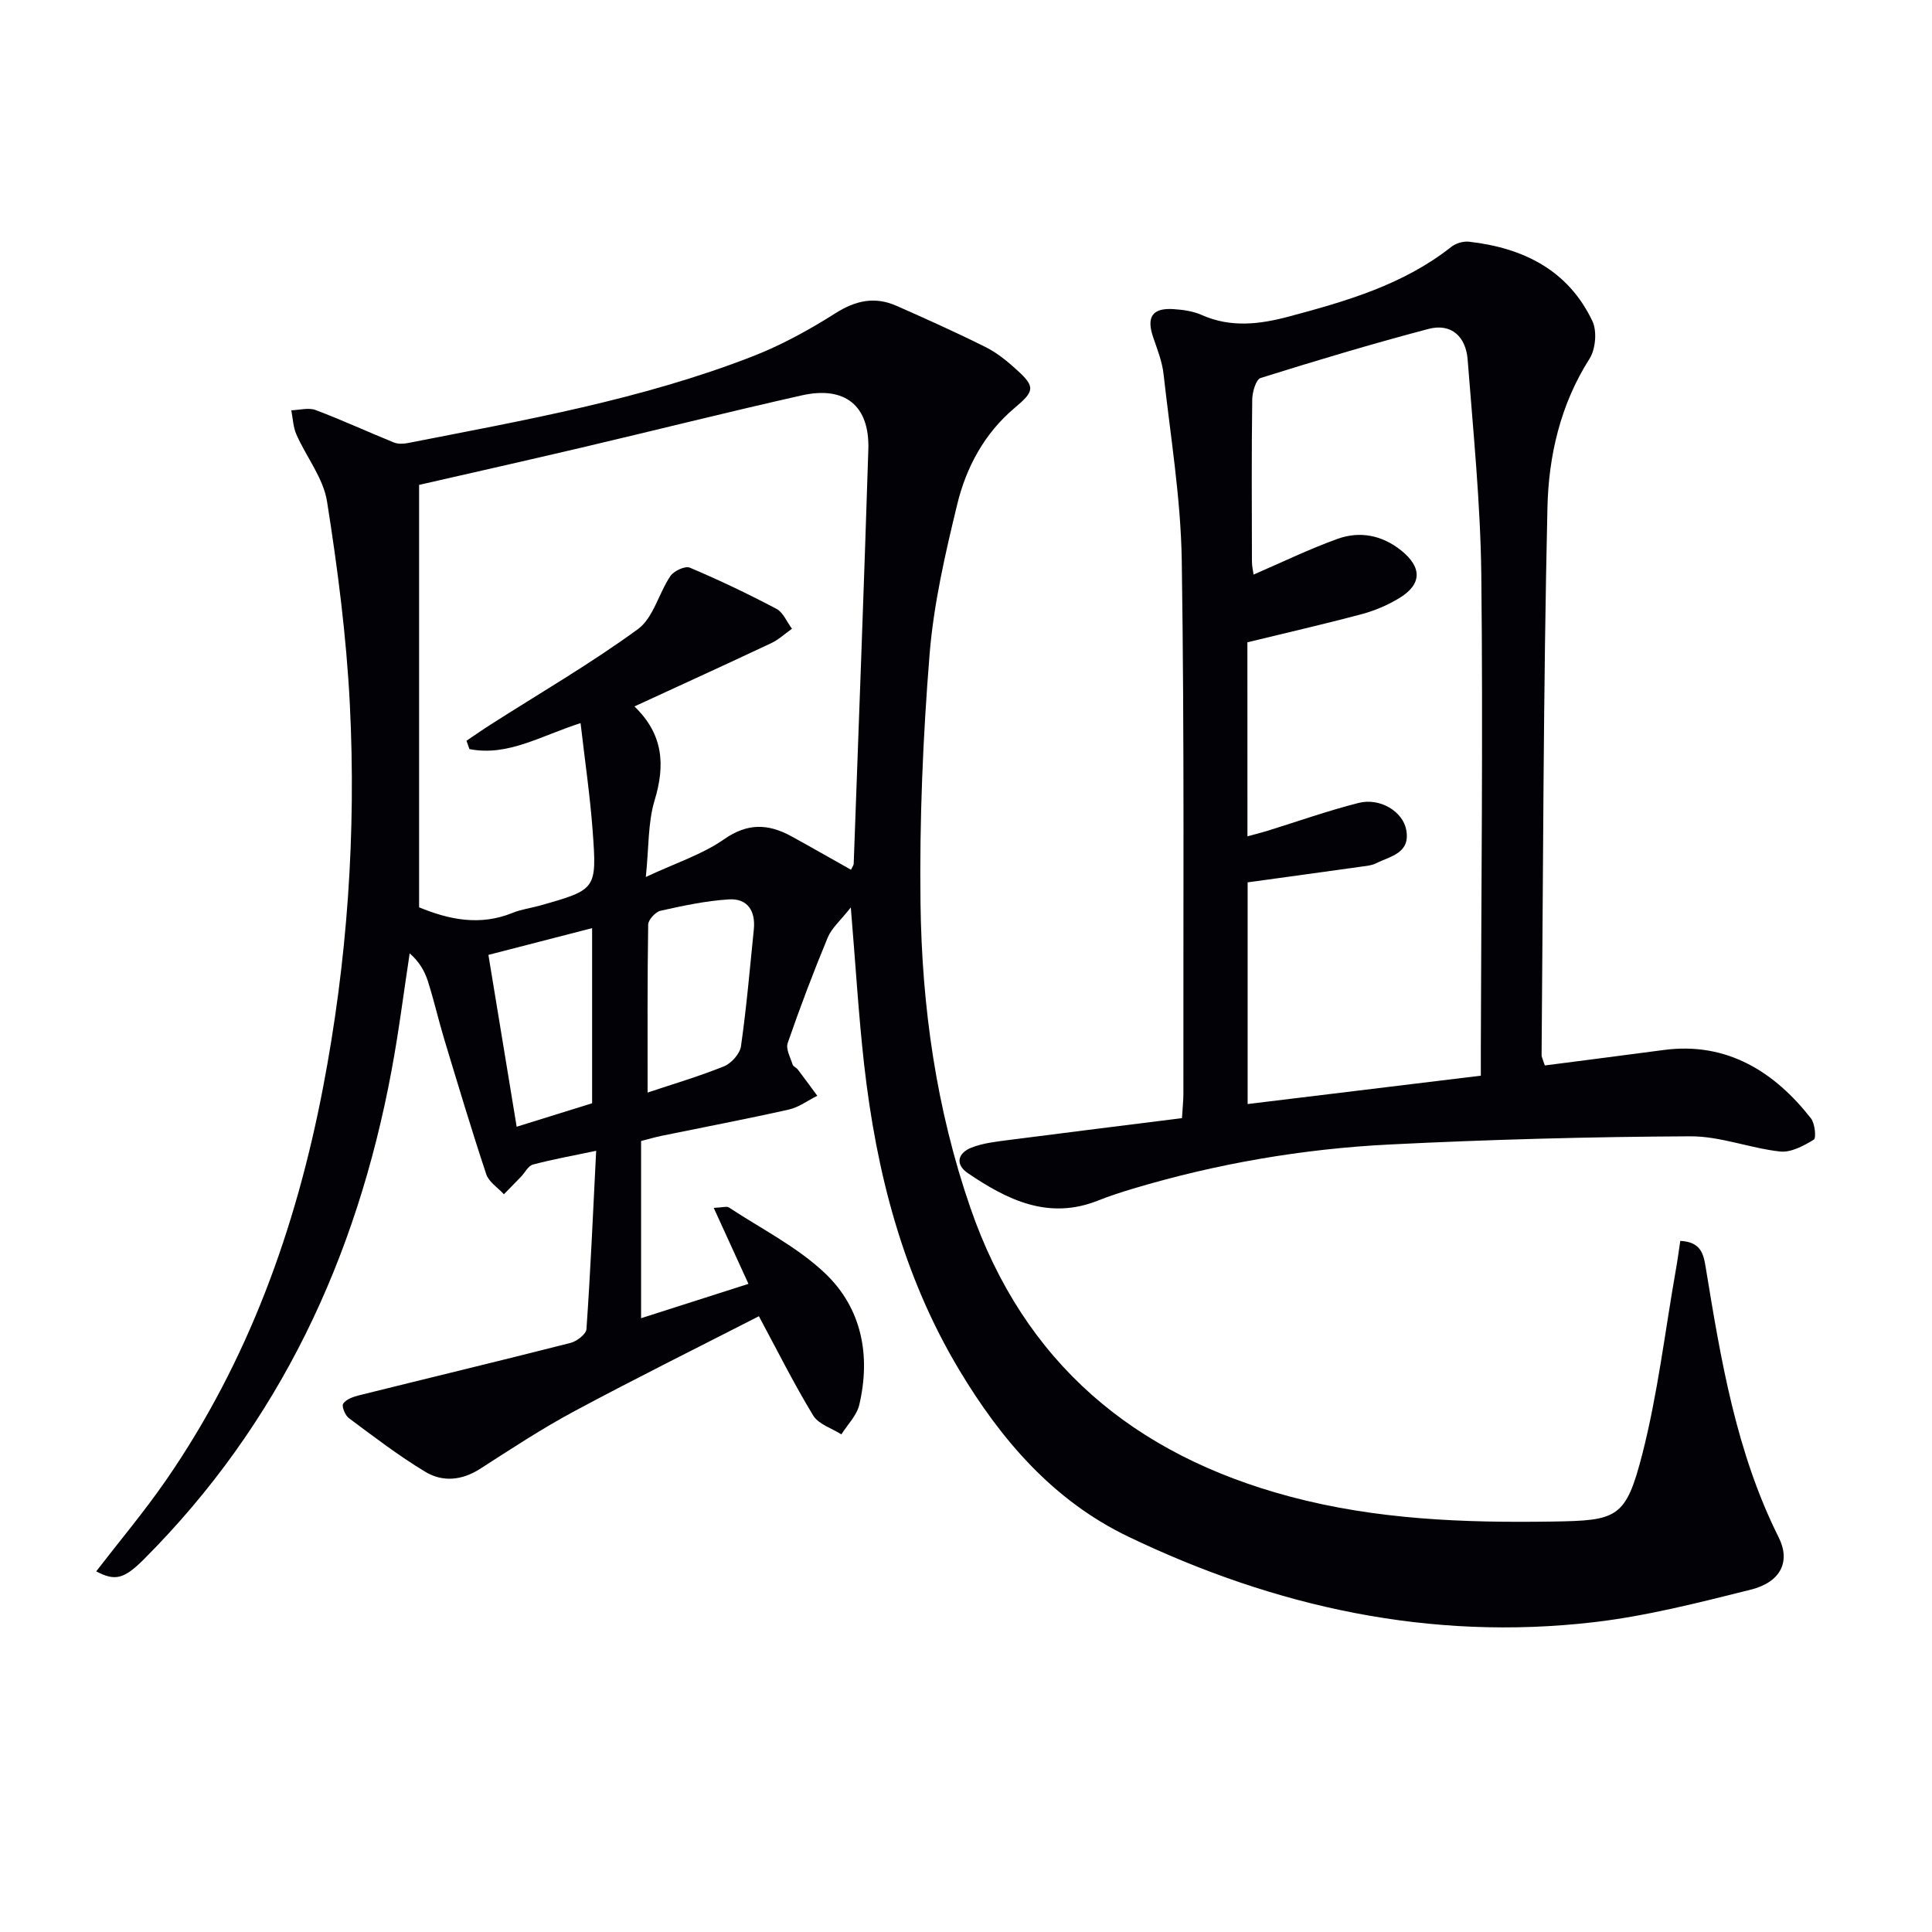 <svg enable-background="new 0 0 400 400" viewBox="0 0 400 400" xmlns="http://www.w3.org/2000/svg"><path d="m123.43 238.26c-5.17 1.09-9.18 1.8-13.09 2.85-.98.26-1.65 1.66-2.47 2.52-1.17 1.22-2.36 2.42-3.54 3.63-1.25-1.37-3.11-2.53-3.65-4.13-3.09-9.29-5.89-18.68-8.73-28.05-1.19-3.95-2.1-7.99-3.36-11.93-.67-2.09-1.78-4.04-3.77-5.77-1.24 8.12-2.26 16.28-3.77 24.35-7.22 38.7-23.19 73.02-51.3 101.14-4.08 4.08-5.95 4.52-9.83 2.46 4.84-6.28 9.95-12.35 14.44-18.85 17-24.59 26.91-52.09 32.51-81.25 5.04-26.24 6.9-52.77 5.56-79.42-.71-14.05-2.52-28.08-4.72-41.98-.76-4.83-4.28-9.2-6.34-13.87-.68-1.53-.73-3.33-1.06-5.01 1.68-.05 3.56-.6 5.02-.06 5.47 2.06 10.79 4.52 16.22 6.72.86.35 1.99.3 2.94.11 24.08-4.73 48.31-8.98 71.3-17.93 5.99-2.33 11.74-5.49 17.18-8.94 4.21-2.67 8.19-3.5 12.65-1.53 6.21 2.75 12.42 5.53 18.49 8.57 2.34 1.17 4.46 2.92 6.41 4.69 3.93 3.55 3.62 4.45-.49 7.91-6.19 5.21-9.97 12.22-11.83 19.86-2.5 10.29-4.91 20.74-5.75 31.26-1.37 17.05-2.09 34.21-1.87 51.31.27 21.48 3.25 42.66 10.33 63.15 11.1 32.15 33.87 51.16 66.16 59.78 17.86 4.77 36.08 5.46 54.42 5.17 13.35-.21 15.11-.66 18.52-13.92 3.2-12.47 4.7-25.38 6.94-38.1.36-2.02.63-4.06.94-6.09 4.16.23 4.78 2.53 5.25 5.44 3.14 19.15 6.29 38.31 15.12 55.95 2.49 4.98.45 9.26-5.78 10.82-10.76 2.69-21.62 5.48-32.6 6.75-33.78 3.9-65.78-3.1-96.23-17.7-15.58-7.47-26.38-20.06-35.06-34.55-11.65-19.44-17.16-40.91-19.68-63.21-1.15-10.2-1.75-20.46-2.76-32.54-2.14 2.73-3.96 4.27-4.77 6.22-2.99 7.2-5.75 14.5-8.3 21.87-.42 1.23.56 2.98 1.02 4.44.13.41.77.63 1.07 1.02 1.37 1.8 2.7 3.63 4.04 5.45-1.96.97-3.82 2.38-5.89 2.85-8.73 1.96-17.53 3.63-26.3 5.43-1.45.3-2.87.72-4.29 1.08v36.69c7.64-2.45 14.8-4.74 22.23-7.11-2.49-5.46-4.69-10.27-7.19-15.73 1.91-.09 2.7-.38 3.12-.1 6.75 4.45 14.2 8.18 19.96 13.67 7.57 7.21 9.46 16.99 7.05 27.22-.52 2.2-2.43 4.08-3.7 6.1-1.99-1.27-4.74-2.09-5.84-3.91-3.95-6.49-7.35-13.31-11.24-20.55-12.59 6.45-25.49 12.85-38.18 19.65-6.71 3.6-13.11 7.81-19.53 11.94-3.77 2.42-7.76 2.79-11.34.63-5.52-3.32-10.67-7.28-15.85-11.13-.77-.57-1.52-2.44-1.17-2.98.59-.89 2.02-1.41 3.19-1.71 14.62-3.64 29.27-7.15 43.87-10.87 1.31-.33 3.24-1.81 3.31-2.86.83-11.87 1.35-23.78 2.01-36.92zm-26.24-83.17c-.2-.58-.41-1.15-.61-1.73 1.69-1.13 3.36-2.3 5.07-3.39 10.19-6.51 20.68-12.6 30.43-19.72 3.2-2.34 4.3-7.42 6.73-11 .72-1.06 3.05-2.13 4.02-1.72 6.09 2.58 12.07 5.43 17.92 8.52 1.41.74 2.16 2.72 3.22 4.12-1.41 1-2.72 2.24-4.26 2.97-9.25 4.36-18.55 8.6-28.36 13.12 5.98 5.75 6.41 12.11 4.18 19.44-1.4 4.63-1.18 9.74-1.82 15.87 6.18-2.9 11.68-4.65 16.2-7.81 4.88-3.41 9.15-3.22 13.89-.64 4.14 2.27 8.24 4.62 12.39 6.95.32-.68.55-.95.56-1.24 1.03-28.6 2.13-57.19 3.03-85.79.29-9.03-4.82-13.2-13.79-11.18-15.2 3.42-30.32 7.22-45.49 10.79-11.41 2.68-22.84 5.25-33.73 7.74v87.46c6.1 2.52 12.56 3.92 19.35 1.15 1.83-.75 3.85-.99 5.77-1.54 11.55-3.28 11.7-3.3 10.82-15.36-.54-7.35-1.62-14.65-2.51-22.39-8.27 2.65-15.08 6.94-23.01 5.38zm36.89 71.11c4.99-1.67 10.5-3.29 15.8-5.42 1.53-.62 3.31-2.6 3.53-4.16 1.15-8.02 1.84-16.11 2.66-24.18.39-3.82-1.29-6.48-5.18-6.23-4.75.3-9.47 1.31-14.13 2.35-1.05.24-2.55 1.87-2.56 2.87-.18 11.41-.12 22.83-.12 34.77zm-32.96-28.5c2.03 12.33 3.9 23.71 5.85 35.58 5.21-1.62 10.48-3.26 15.62-4.86 0-12.14 0-24.02 0-36.26-7.4 1.91-14.38 3.72-21.47 5.54z" fill="#010106"/><path d="m319.84 220.59c8.24-1.07 16.44-2.11 24.62-3.2 13.18-1.76 23.05 4.65 30.48 14.16.83 1.06 1.12 4.08.58 4.41-2.09 1.27-4.71 2.69-6.96 2.45-6.24-.68-12.4-3.18-18.59-3.15-20.73.1-41.47.66-62.18 1.69-18.1.9-35.94 3.97-53.35 9.19-2.38.72-4.76 1.49-7.07 2.41-10.26 4.1-18.8-.1-26.97-5.65-2.74-1.86-2.06-4.19.71-5.29 2.4-.95 5.11-1.24 7.71-1.58 11.95-1.55 23.91-3.02 35.9-4.53.14-2.44.29-3.75.29-5.05-.05-36.81.22-73.62-.34-110.42-.2-12.89-2.34-25.75-3.77-38.6-.29-2.6-1.31-5.13-2.16-7.64-1.42-4.17-.15-6.08 4.23-5.79 1.97.13 4.04.42 5.82 1.21 6.02 2.68 12.02 1.94 18.05.33 11.9-3.18 23.7-6.58 33.62-14.42.94-.74 2.48-1.21 3.67-1.08 11.2 1.27 20.52 5.84 25.56 16.44.99 2.09.66 5.81-.6 7.8-6.04 9.47-8.47 20.13-8.71 30.83-.86 37.77-.88 75.56-1.21 113.34-.03.29.16.6.67 2.14zm-61.57-47.44c1.53-.42 2.79-.72 4.02-1.1 6.33-1.96 12.58-4.19 18.99-5.81 4.44-1.13 9.15 1.77 9.86 5.54.93 4.91-3.29 5.47-6.27 6.97-.86.43-1.92.53-2.9.66-7.83 1.1-15.66 2.17-23.66 3.27v45.9c16.15-1.96 32.05-3.9 48.28-5.87 0-2.06 0-3.87 0-5.69.08-32.63.46-65.27.1-97.9-.17-14.9-1.68-29.79-2.83-44.67-.36-4.67-3.3-7.62-8.14-6.34-11.66 3.08-23.22 6.54-34.72 10.15-.98.31-1.72 2.92-1.74 4.47-.15 11.15-.09 22.31-.06 33.47 0 1.07.26 2.15.34 2.76 5.95-2.57 11.56-5.3 17.4-7.4 4.63-1.66 9.21-.75 13.15 2.4 4.37 3.5 4.32 7.02-.4 9.88-2.38 1.45-5.06 2.59-7.76 3.31-7.8 2.08-15.67 3.88-23.67 5.83.01 13.24.01 26.5.01 40.17z" fill="#010106"/></svg>
